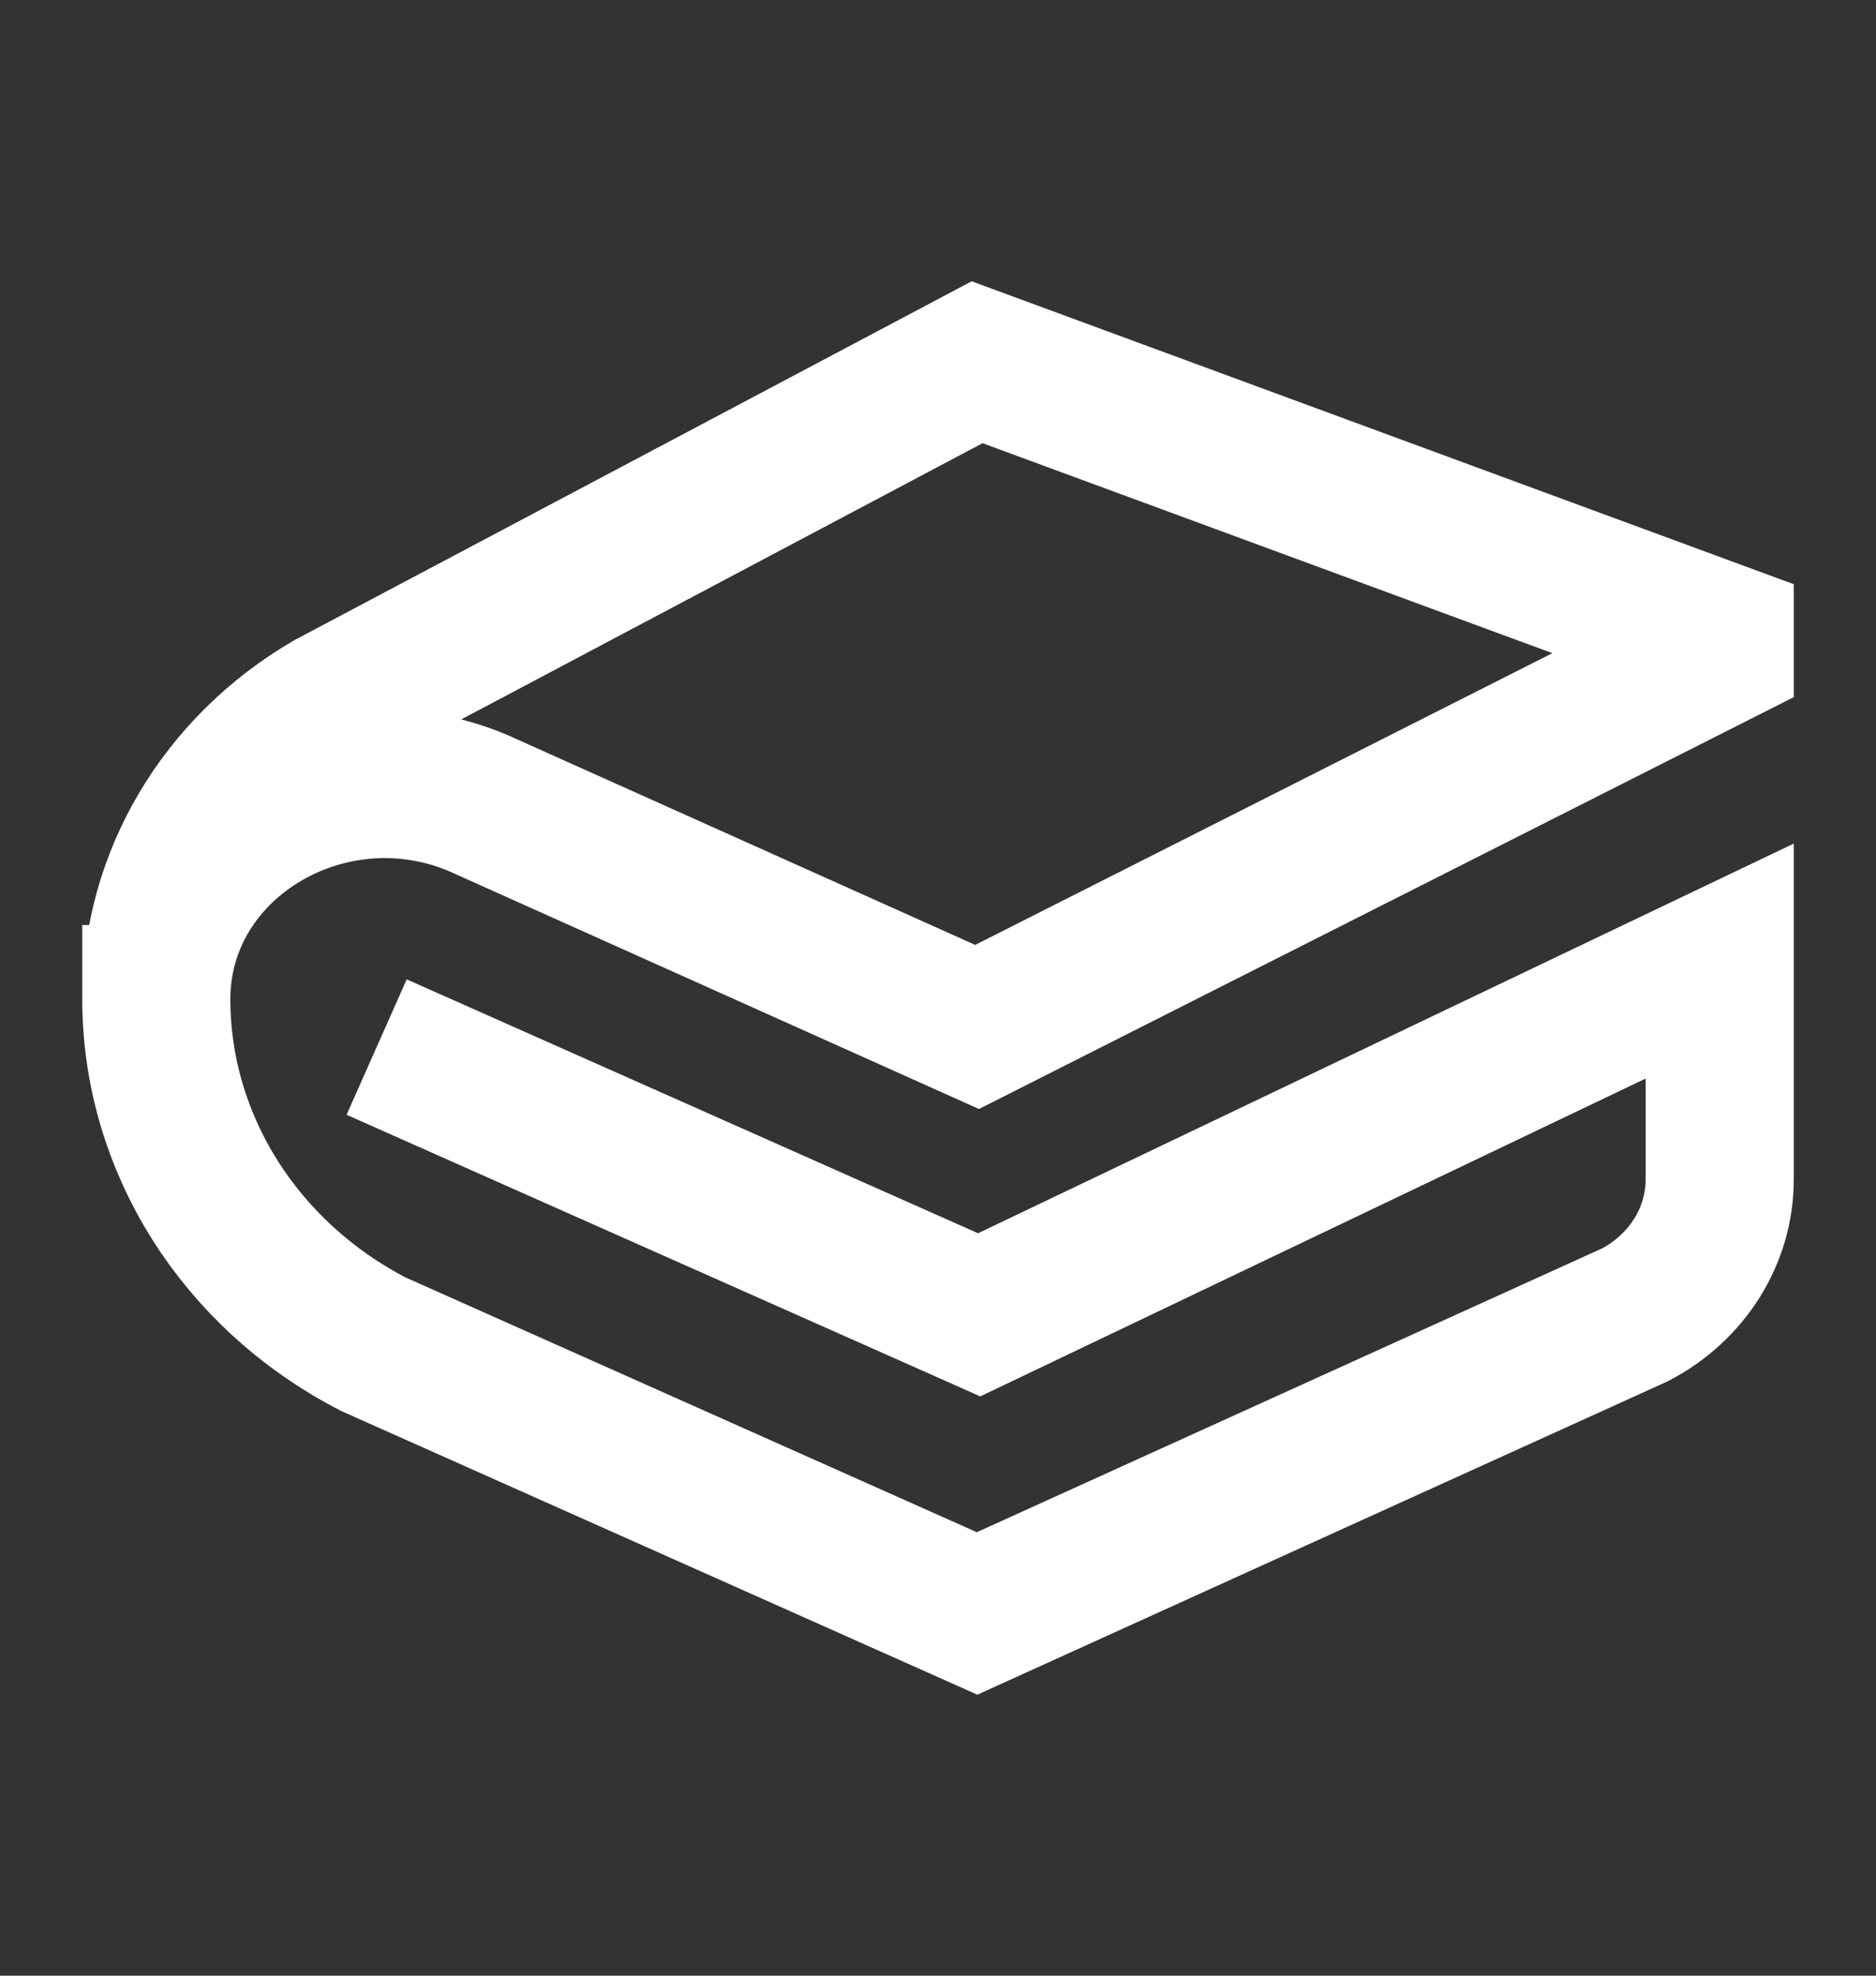 <svg width="19" height="20" viewBox="0 0 19 20" fill="none" xmlns="http://www.w3.org/2000/svg">
<rect x="0" y="0" width="19" height="20" fill="#333333" stroke="none"/>
<path d="M4.5 10.904L9.917 13.31L17.417 9.729V11.941C17.417 12.51 17.088 13.034 16.559 13.31L9.896 16.333L3.78 13.607C2.425 12.906 1.583 11.568 1.583 10.114M1.583 10.114C1.583 8.497 3.393 7.446 4.931 8.169L9.896 10.396L17.417 6.596V6.437L9.896 3.667L3.348 7.135C2.251 7.774 1.583 8.901 1.583 10.114Z" stroke="white" stroke-width="1.5" stroke-linecap="square"/>
</svg>

